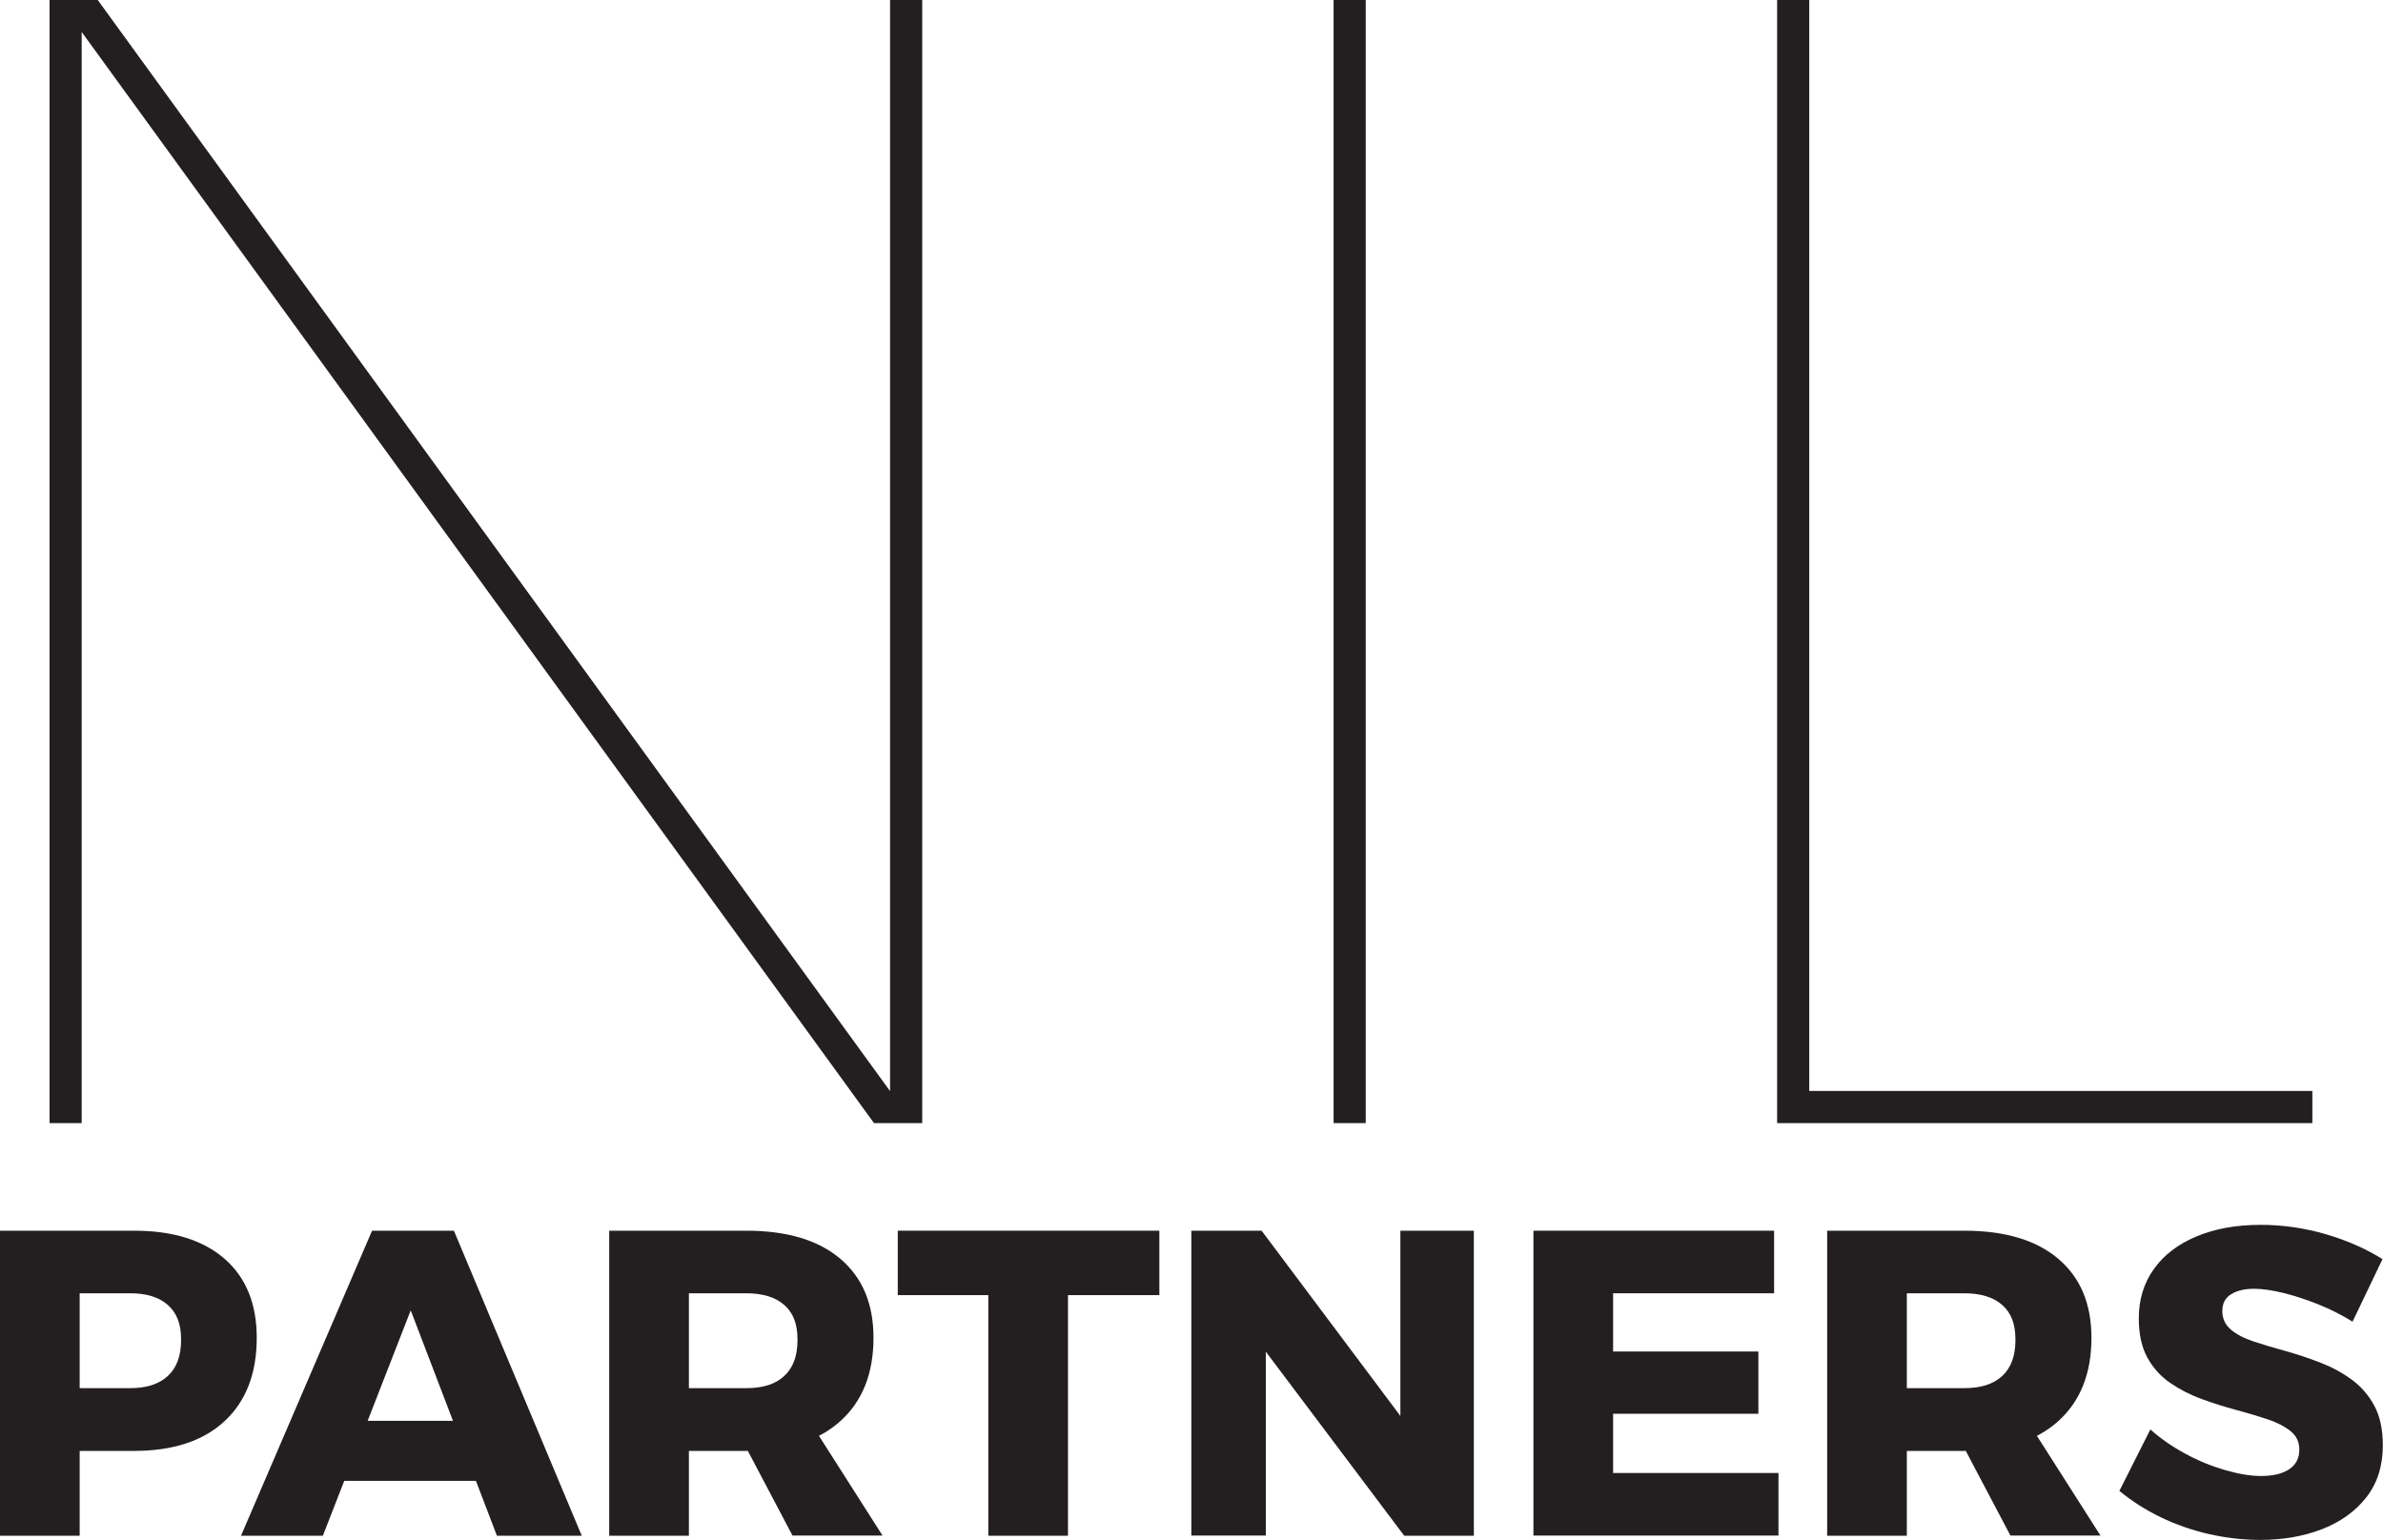<?xml version="1.0" encoding="UTF-8"?> <svg xmlns="http://www.w3.org/2000/svg" id="Layer_2" viewBox="0 0 142.38 92.03"><defs><style>.cls-1{fill:#231f20;}</style></defs><g id="Layer_1-2"><g><path class="cls-1" d="M2.96,0h2.88L53.66,65.87l-.48,.19V0h1.92V67.12h-2.88L4.4,1.25l.48-.19V67.12h-1.92V0Z"></path><path class="cls-1" d="M79.68,0h1.92V67.12h-1.92V0Z"></path><path class="cls-1" d="M106.18,0h1.92V65.2h30.06v1.92h-31.98V0Z"></path></g><g><path class="cls-1" d="M8.01,73.55c2.32,0,4.12,.56,5.41,1.68,1.28,1.12,1.92,2.69,1.92,4.72,0,2.13-.64,3.79-1.92,4.98-1.28,1.19-3.09,1.78-5.41,1.78H2.68l2.08-2.08v7.15H0v-18.23H8.01Zm-.23,9.41c.97,0,1.72-.24,2.25-.73s.79-1.2,.79-2.16-.26-1.61-.79-2.08c-.53-.47-1.28-.7-2.25-.7H2.68l2.08-2.08v9.83l-2.08-2.08H7.77Z"></path><path class="cls-1" d="M22.23,73.55h4.89l7.64,18.23h-5.07l-5.15-13.47-5.25,13.47h-4.89l7.83-18.23Zm-3.15,11.36h10.63v3.59h-10.63v-3.59Z"></path><path class="cls-1" d="M44.59,73.55c2.43,0,4.3,.56,5.62,1.68,1.32,1.12,1.98,2.69,1.98,4.72,0,2.13-.66,3.79-1.98,4.98-1.32,1.19-3.19,1.78-5.62,1.78h-3.43v5.07h-4.76v-18.23h8.19Zm0,9.41c.99,0,1.75-.24,2.27-.73,.53-.49,.79-1.2,.79-2.16s-.26-1.61-.79-2.08c-.53-.47-1.29-.7-2.27-.7h-3.43v5.67h3.43Zm-.83,2h4.63l4.34,6.81h-5.38l-3.59-6.81Z"></path><path class="cls-1" d="M53.64,73.55h15.63v3.85h-5.46v14.38h-4.76v-14.38h-5.41v-3.85Z"></path><path class="cls-1" d="M71.19,73.55h4.19l9.54,12.74-1.25,.42v-13.16h4.39v18.23h-4.16l-9.54-12.69,1.27-.42v13.1h-4.45v-18.23Z"></path><path class="cls-1" d="M91.62,73.55h14.38v3.74h-9.62v3.48h8.68v3.72h-8.68v3.54h9.88v3.74h-14.64v-18.23Z"></path><path class="cls-1" d="M117.36,73.55c2.43,0,4.3,.56,5.62,1.68,1.32,1.12,1.98,2.69,1.98,4.72,0,2.13-.66,3.79-1.98,4.98-1.32,1.19-3.19,1.78-5.62,1.78h-3.43v5.07h-4.76v-18.23h8.19Zm0,9.41c.99,0,1.75-.24,2.27-.73,.53-.49,.79-1.2,.79-2.16s-.26-1.61-.79-2.08c-.53-.47-1.29-.7-2.27-.7h-3.43v5.67h3.43Zm-.83,2h4.63l4.34,6.81h-5.38l-3.59-6.81Z"></path><path class="cls-1" d="M140.55,78.98c-.64-.4-1.32-.74-2.04-1.03-.72-.29-1.41-.51-2.08-.68-.67-.16-1.25-.25-1.75-.25-.57,0-1.03,.11-1.38,.33s-.52,.55-.52,1,.17,.82,.51,1.11c.34,.29,.79,.52,1.36,.71,.57,.19,1.21,.38,1.9,.57,.69,.19,1.38,.42,2.05,.68,.68,.26,1.3,.59,1.87,1s1.03,.93,1.38,1.57c.35,.64,.52,1.44,.52,2.39,0,1.23-.33,2.27-.99,3.11-.66,.84-1.54,1.47-2.65,1.9s-2.34,.64-3.69,.64c-1.02,0-2.04-.12-3.06-.35-1.01-.23-1.98-.57-2.89-1.01-.91-.44-1.73-.97-2.46-1.57l1.85-3.67c.62,.55,1.33,1.04,2.11,1.46s1.57,.74,2.37,.97c.8,.23,1.51,.35,2.13,.35,.71,0,1.27-.13,1.68-.4s.61-.66,.61-1.18c0-.45-.17-.82-.52-1.1s-.81-.52-1.38-.71c-.57-.19-1.2-.38-1.88-.56-.68-.18-1.37-.4-2.05-.65-.69-.25-1.31-.57-1.88-.96-.57-.39-1.03-.9-1.37-1.52s-.51-1.4-.51-2.34c0-1.13,.3-2.11,.9-2.95,.6-.84,1.45-1.49,2.55-1.95,1.1-.46,2.38-.69,3.83-.69,1.33,0,2.64,.19,3.93,.57,1.28,.38,2.4,.88,3.35,1.48l-1.79,3.74Z"></path></g></g></svg> 